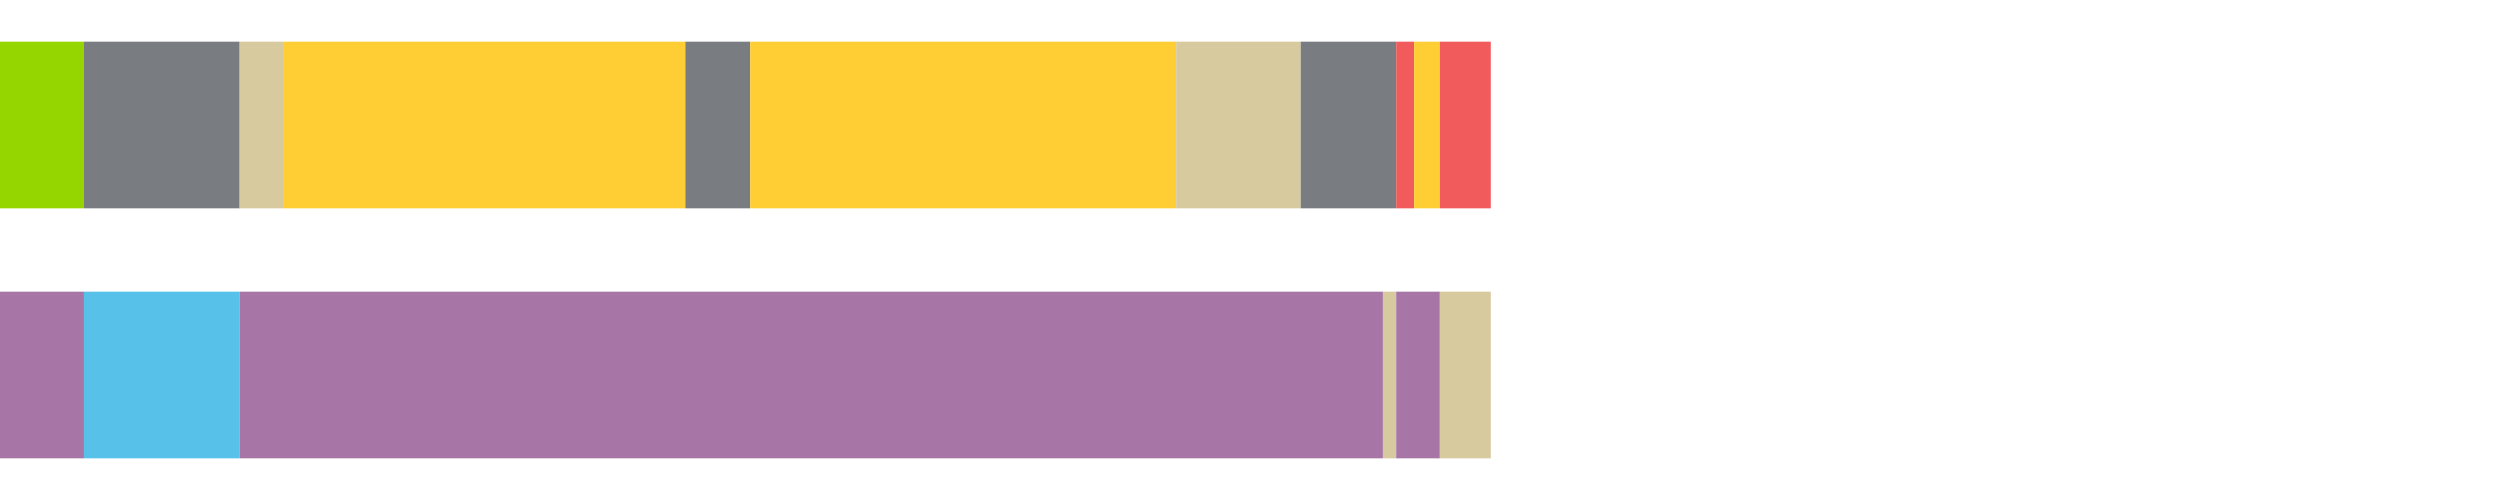 <?xml version="1.0" encoding="UTF-8"?>
<svg xmlns="http://www.w3.org/2000/svg" xmlns:xlink="http://www.w3.org/1999/xlink" width="1080pt" height="216pt" viewBox="0 0 1080 216" version="1.1">
<g><path style="stroke:none;fill-rule:nonzero;fill:#95D600;fill-opacity:1;" d="M 0.0 18 L 0.0 90 L 36.272 90 L 36.272 18 Z M 0.0 18"/><path style="stroke:none;fill-rule:nonzero;fill:#797D82;fill-opacity:1;" d="M 36.272 18 L 36.272 90 L 103.537 90 L 103.537 18 Z M 36.272 18"/><path style="stroke:none;fill-rule:nonzero;fill:#D7CA9E;fill-opacity:1;" d="M 103.537 18 L 103.537 90 L 122.655 90 L 122.655 18 Z M 103.537 18"/><path style="stroke:none;fill-rule:nonzero;fill:#FFCE34;fill-opacity:1;" d="M 122.655 18 L 122.655 90 L 296.07 90 L 296.07 18 Z M 122.655 18"/><path style="stroke:none;fill-rule:nonzero;fill:#797D82;fill-opacity:1;" d="M 296.07 18 L 296.07 90 L 324.085 90 L 324.085 18 Z M 296.07 18"/><path style="stroke:none;fill-rule:nonzero;fill:#FFCE34;fill-opacity:1;" d="M 324.085 18 L 324.085 90 L 508.108 90 L 508.108 18 Z M 324.085 18"/><path style="stroke:none;fill-rule:nonzero;fill:#D7CA9E;fill-opacity:1;" d="M 508.108 18 L 508.108 90 L 561.902 90 L 561.902 18 Z M 508.108 18"/><path style="stroke:none;fill-rule:nonzero;fill:#797D82;fill-opacity:1;" d="M 561.902 18 L 561.902 90 L 603.159 90 L 603.159 18 Z M 561.902 18"/><path style="stroke:none;fill-rule:nonzero;fill:#F15B5C;fill-opacity:1;" d="M 603.159 18 L 603.159 90 L 610.9 90 L 610.9 18 Z M 603.159 18"/><path style="stroke:none;fill-rule:nonzero;fill:#FFCE34;fill-opacity:1;" d="M 610.9 18 L 610.9 90 L 622.01 90 L 622.01 18 Z M 610.9 18"/><path style="stroke:none;fill-rule:nonzero;fill:#F15B5C;fill-opacity:1;" d="M 622.01 18 L 622.01 90 L 644.017 90 L 644.017 18 Z M 622.01 18"/><path style="stroke:none;fill-rule:nonzero;fill:#A776A6;fill-opacity:1;" d="M 0.0 126 L 0.0 198 L 36.272 198 L 36.272 126 Z M 0.0 126"/><path style="stroke:none;fill-rule:nonzero;fill:#57C1E9;fill-opacity:1;" d="M 36.272 126 L 36.272 198 L 103.537 198 L 103.537 126 Z M 36.272 126"/><path style="stroke:none;fill-rule:nonzero;fill:#A776A6;fill-opacity:1;" d="M 103.537 126 L 103.537 198 L 597.428 198 L 597.428 126 Z M 103.537 126"/><path style="stroke:none;fill-rule:nonzero;fill:#D7CA9E;fill-opacity:1;" d="M 597.428 126 L 597.428 198 L 603.159 198 L 603.159 126 Z M 597.428 126"/><path style="stroke:none;fill-rule:nonzero;fill:#A776A6;fill-opacity:1;" d="M 603.159 126 L 603.159 198 L 622.01 198 L 622.01 126 Z M 603.159 126"/><path style="stroke:none;fill-rule:nonzero;fill:#D7CA9E;fill-opacity:1;" d="M 622.01 126 L 622.01 198 L 644.017 198 L 644.017 126 Z M 622.01 126"/></g>
</svg>